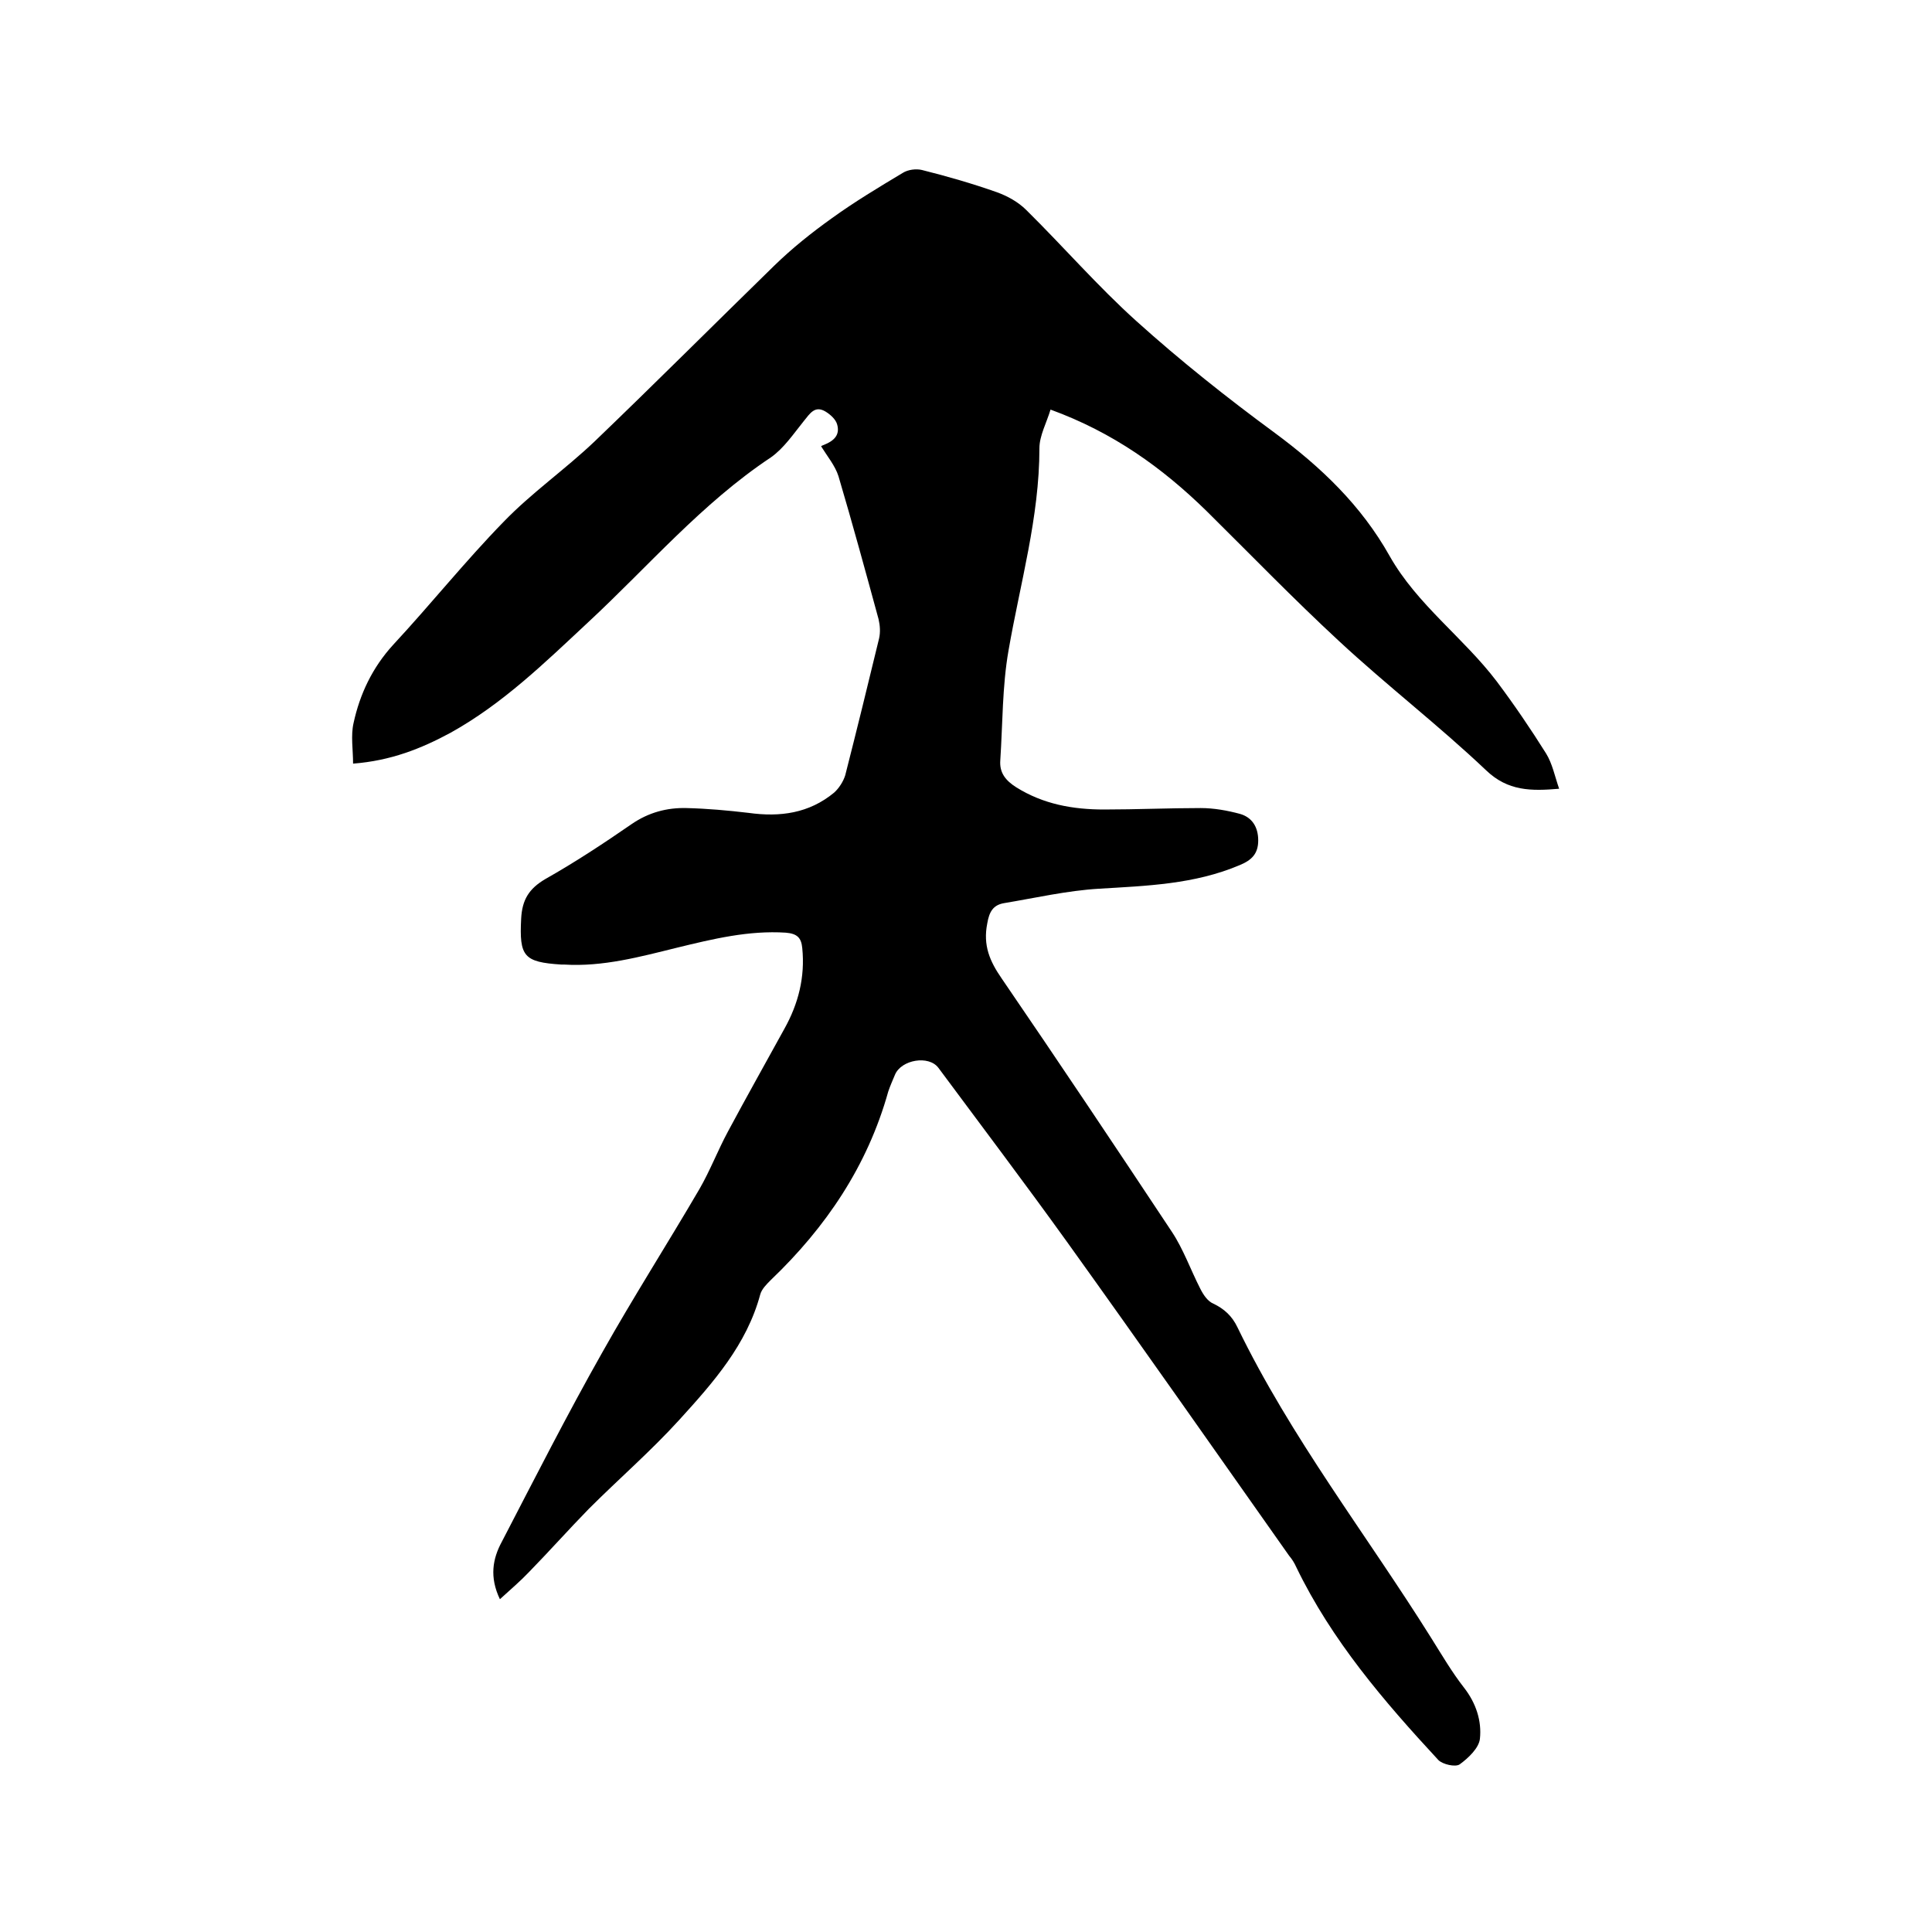 <svg enable-background="new 0 0 400 400" viewBox="0 0 400 400" xmlns="http://www.w3.org/2000/svg"><path d="m103.5 331.1c-2.2-4.6-1.5-8.4.4-11.9 6.8-13.1 13.5-26.3 20.8-39.2 6.4-11.4 13.5-22.5 20.1-33.8 2.2-3.8 3.8-8 5.9-11.9 3.8-7.1 7.8-14.2 11.7-21.3 2.9-5.2 4.3-10.7 3.7-16.7-.2-2.2-1.1-3-3.4-3.2-7.7-.5-15.1 1.3-22.5 3.1-7.7 1.9-15.4 4-23.4 3.5-.2 0-.4 0-.6 0-7.8-.5-8.7-1.7-8.3-9.5.2-3.9 1.6-6.2 5-8.2 6.2-3.5 12.1-7.4 17.9-11.4 3.5-2.4 7.3-3.4 11.3-3.3 4.3.1 8.7.5 12.9 1 6.5.9 12.5.1 17.7-4.2 1-.9 1.9-2.3 2.3-3.6 2.4-9.4 4.7-18.8 7-28.3.3-1.3.2-2.7-.1-4-2.7-9.9-5.4-19.8-8.3-29.6-.7-2.2-2.3-4.1-3.6-6.2.1-.1.3-.2.6-.3 2-.8 3.4-2 2.7-4.3-.3-1-1.4-2-2.4-2.6-2.2-1.3-3.2.4-4.5 2-2.1 2.6-4.1 5.6-6.8 7.5-14.3 9.5-25.4 22.6-37.9 34.2-8.9 8.3-17.6 16.8-28.4 22.8-6.1 3.3-12.4 5.8-20.2 6.4 0-2.9-.5-5.8.1-8.4 1.3-6 3.9-11.5 8.2-16.2 7.8-8.4 14.9-17.3 22.9-25.5 5.8-6 12.7-10.8 18.8-16.6 12.5-12 24.8-24.3 37.2-36.4 3.7-3.6 7.7-6.8 11.9-9.8 4.7-3.4 9.7-6.4 14.7-9.4 1.1-.7 2.8-.9 4-.6 5.2 1.3 10.4 2.8 15.5 4.6 2.2.8 4.4 2 6.1 3.7 7.7 7.6 14.8 15.8 22.8 23 9.1 8.2 18.8 15.9 28.6 23.1 9.6 7.1 17.9 15 23.8 25.5 5.7 10.1 15.3 16.9 22.2 26 3.6 4.8 7 9.8 10.2 14.9 1.3 2.1 1.8 4.7 2.7 7.3-5.8.5-10.6.5-15.1-3.8-9.8-9.3-20.6-17.6-30.5-26.8-9.4-8.7-18.3-17.9-27.4-26.9-9.2-9-19.4-16.3-32.3-21-.8 2.7-2.3 5.4-2.3 8 0 14.3-4 28-6.4 41.9-1.3 7.4-1.2 15.1-1.7 22.7-.2 2.6 1.1 4.2 3.3 5.6 5.6 3.5 11.7 4.6 18.2 4.6 6.7 0 13.3-.3 20-.3 2.7 0 5.5.5 8.1 1.2 2.5.7 3.8 2.7 3.8 5.5s-1.4 4.1-3.8 5.1c-9.4 4-19.3 4.3-29.2 4.9-6.6.4-13.1 1.9-19.7 3-2.2.4-3 1.8-3.4 4.2-.9 4.5.5 7.8 3 11.4 11.9 17.4 23.6 34.9 35.2 52.4 2.4 3.6 3.9 7.9 5.9 11.8.6 1.2 1.5 2.6 2.7 3.1 2.3 1.1 3.9 2.6 5 4.9 11.1 22.9 26.7 42.9 40.1 64.3 2.2 3.5 4.3 7.1 6.8 10.3s3.7 6.9 3.3 10.6c-.2 1.9-2.4 4-4.2 5.3-.9.6-3.5 0-4.4-.9-11.3-12.2-22.1-24.8-29.4-39.9-.4-.9-.9-1.7-1.5-2.4-15.3-21.7-30.5-43.4-46-65-8.7-12.1-17.7-24-26.6-36-2-2.7-7.7-1.7-9 1.4-.5 1.2-1 2.3-1.4 3.5-4.3 15.4-12.9 28.1-24.3 39-.9.9-1.9 1.9-2.2 3-2.8 10.4-9.7 18.2-16.7 25.9-5.9 6.5-12.6 12.3-18.8 18.5-4.2 4.3-8.2 8.8-12.4 13.1-1.7 1.8-3.7 3.5-6 5.6z"/></svg>